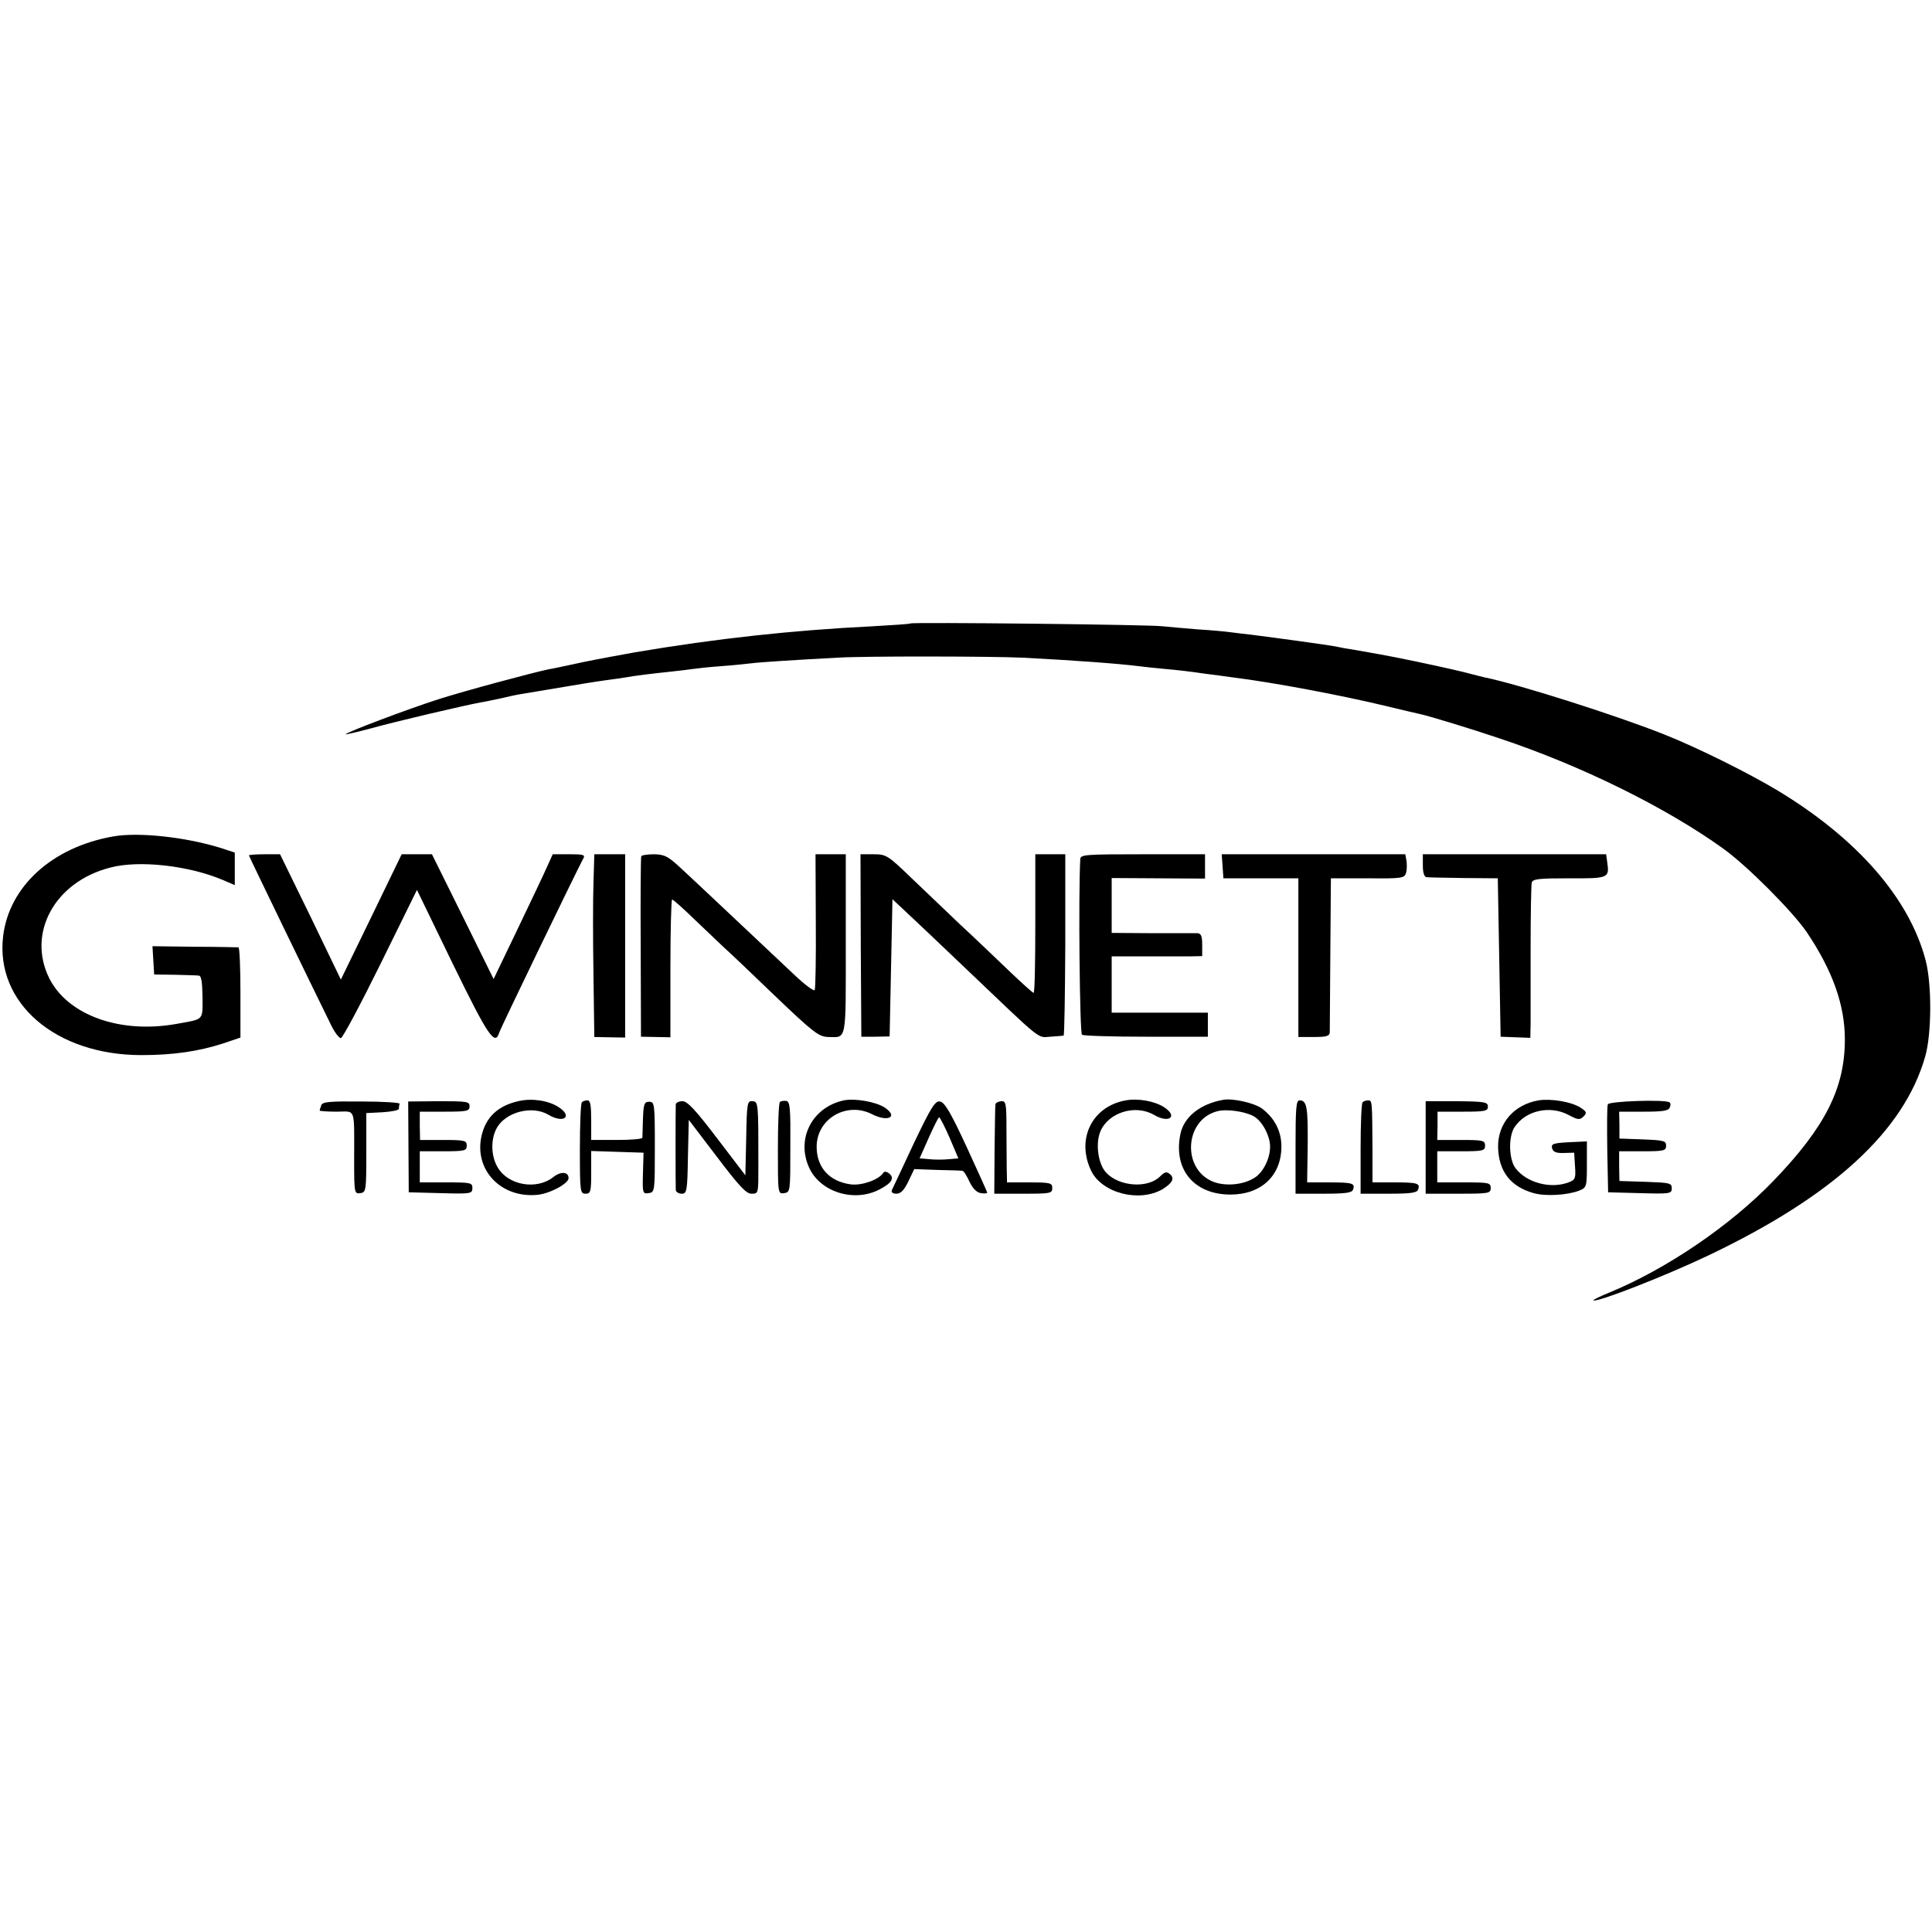 <?xml version="1.0" standalone="no"?>
<!DOCTYPE svg PUBLIC "-//W3C//DTD SVG 20010904//EN"
 "http://www.w3.org/TR/2001/REC-SVG-20010904/DTD/svg10.dtd">
<svg version="1.0" xmlns="http://www.w3.org/2000/svg"
 width="683pt" height="683pt" viewBox="0 0 683 683"
 preserveAspectRatio="xMidYMid meet">
<g transform="translate(0,683) scale(0.1,-0.1)"
fill="#000000" stroke="none">
<path d="M3219 4626 c-2 -2 -62 -6 -134 -10 -283 -14 -550 -43 -840 -92 -49
-9 -133 -24 -185 -35 -52 -11 -106 -23 -120 -25 -54 -11 -300 -77 -390 -106
-101 -32 -332 -119 -328 -124 2 -1 44 9 93 22 82 23 325 80 385 91 14 2 45 9
70 14 25 6 56 13 70 15 14 2 41 7 60 10 148 25 197 33 240 39 25 3 56 8 70 10
31 6 98 14 165 21 28 3 61 7 74 9 13 2 58 7 100 10 42 3 90 8 106 10 29 4 156
12 305 20 96 6 550 5 655 0 175 -9 341 -21 410 -30 17 -2 59 -7 95 -10 36 -3
97 -10 135 -16 39 -5 86 -11 105 -14 138 -17 378 -62 540 -101 58 -14 113 -27
123 -29 28 -6 183 -53 277 -85 289 -96 589 -244 792 -390 85 -61 245 -222 295
-295 92 -137 135 -258 135 -380 0 -171 -69 -309 -252 -499 -153 -159 -378
-312 -582 -396 -32 -13 -56 -25 -55 -27 10 -9 252 85 409 160 440 210 689 439
764 702 23 80 24 257 1 342 -58 218 -241 428 -522 598 -105 63 -286 153 -405
200 -172 68 -512 176 -630 200 -8 2 -42 10 -75 19 -50 12 -140 32 -240 52 -19
4 -96 18 -160 29 -16 2 -41 7 -55 10 -26 5 -208 30 -295 41 -27 3 -61 7 -75 9
-14 2 -65 7 -115 10 -49 4 -106 9 -125 11 -43 6 -886 15 -891 10z"/>
<path d="M400 3873 c-216 -38 -368 -177 -389 -353 -28 -236 186 -420 489 -420
112 0 201 13 288 41 l62 21 0 159 c0 87 -3 159 -7 160 -5 0 -75 2 -156 2
l-148 2 3 -50 3 -50 73 -1 c39 -1 78 -2 85 -3 9 -1 12 -23 13 -76 0 -84 7 -77
-94 -95 -198 -35 -381 31 -447 160 -81 160 18 343 215 393 102 27 278 7 398
-44 l42 -18 0 58 0 57 -52 17 c-123 38 -289 56 -378 40z"/>
<path d="M880 3806 c0 -3 224 -465 292 -603 12 -24 27 -43 33 -43 6 0 69 118
140 262 l129 262 127 -262 c125 -256 149 -291 164 -242 5 16 267 558 296 613
9 15 4 17 -49 17 l-58 0 -19 -42 c-10 -23 -57 -122 -104 -220 l-86 -179 -109
221 -109 220 -53 0 -54 0 -107 -221 -108 -222 -107 222 -108 221 -55 0 c-30 0
-55 -2 -55 -4z"/>
<path d="M2098 3708 c-2 -57 -2 -202 0 -323 l3 -221 54 -1 55 -1 0 324 0 324
-55 0 -54 0 -3 -102z"/>
<path d="M2267 3803 c-2 -5 -3 -150 -2 -323 l1 -315 52 -1 52 -1 0 244 c0 134
3 243 6 243 4 0 41 -33 83 -74 42 -40 88 -84 102 -97 15 -13 95 -89 178 -169
138 -132 156 -145 189 -146 66 -1 62 -21 62 327 l0 319 -53 0 -54 0 1 -236 c1
-130 -1 -240 -4 -244 -3 -5 -35 19 -71 53 -156 147 -348 328 -399 375 -48 45
-60 51 -97 52 -23 0 -44 -3 -46 -7z"/>
<path d="M3043 3488 l2 -323 50 0 50 1 5 242 5 243 46 -43 c26 -24 120 -113
210 -199 278 -265 255 -247 302 -244 23 2 44 3 47 4 3 1 5 145 6 321 l0 320
-53 0 -53 0 0 -245 c0 -135 -2 -245 -6 -245 -3 0 -42 35 -87 78 -45 43 -122
117 -172 163 -49 47 -128 122 -175 167 -81 78 -87 82 -132 82 l-46 0 1 -322z"/>
<path d="M3819 3793 c-7 -120 -2 -616 6 -621 6 -4 108 -7 228 -7 l217 0 0 42
0 43 -170 0 -170 0 0 99 0 100 118 0 c64 0 136 0 160 0 l42 1 0 40 c0 31 -4
40 -17 41 -10 0 -82 0 -160 0 l-143 1 0 97 0 97 165 -1 165 -1 0 43 0 43 -220
0 c-202 0 -220 -1 -221 -17z"/>
<path d="M4322 3768 l3 -43 133 0 132 0 0 -280 0 -281 55 0 c43 0 55 3 56 16
0 8 1 134 2 280 l2 265 130 0 c122 -1 130 0 136 20 3 11 3 30 1 43 l-4 22
-325 0 -324 0 3 -42z"/>
<path d="M5030 3770 c0 -25 5 -40 13 -41 6 -1 66 -2 132 -3 l120 -1 5 -280 5
-280 53 -2 52 -2 1 52 c0 29 0 149 0 267 0 118 2 222 4 230 4 13 27 15 132 15
139 -1 143 1 135 56 l-4 29 -324 0 -324 0 0 -40z"/>
<path d="M1836 2938 c-75 -16 -119 -57 -134 -125 -26 -119 69 -219 197 -207
45 4 111 40 111 59 0 23 -28 25 -55 3 -58 -45 -157 -29 -195 34 -24 39 -26 98
-5 138 30 58 125 84 184 49 54 -32 87 -6 36 27 -35 23 -92 32 -139 22z"/>
<path d="M2983 2940 c-111 -24 -169 -134 -123 -237 39 -87 159 -125 249 -78
43 22 54 40 35 56 -10 8 -18 9 -22 2 -16 -24 -76 -45 -114 -40 -76 10 -121 60
-121 133 0 99 106 161 196 115 57 -29 94 -9 44 24 -31 20 -105 33 -144 25z"/>
<path d="M3980 2940 c-119 -21 -176 -136 -123 -248 38 -80 170 -114 253 -66
35 22 44 39 25 54 -11 9 -18 7 -34 -9 -43 -43 -144 -36 -190 13 -29 30 -39
103 -21 146 28 67 123 97 189 59 54 -32 87 -6 36 27 -33 21 -90 32 -135 24z"/>
<path d="M4325 2942 c-82 -14 -140 -61 -152 -121 -26 -125 48 -214 177 -214
109 0 180 67 180 170 0 54 -24 101 -70 135 -27 19 -102 36 -135 30z m105 -57
c31 -16 60 -69 60 -109 0 -41 -24 -90 -54 -109 -39 -26 -105 -32 -149 -14
-111 47 -98 221 18 249 31 8 94 -1 125 -17z"/>
<path d="M5439 2940 c-87 -15 -144 -81 -143 -165 2 -86 44 -140 126 -163 43
-12 120 -7 161 9 26 11 27 13 27 93 l0 81 -64 -3 c-55 -3 -63 -6 -59 -21 3
-13 14 -18 41 -17 l37 1 3 -48 c3 -43 1 -48 -23 -57 -64 -24 -149 -1 -188 51
-23 32 -25 110 -3 144 39 59 125 79 192 43 32 -17 39 -18 52 -5 13 13 11 17
-10 31 -32 21 -104 33 -149 26z"/>
<path d="M1136 2923 c-3 -8 -6 -17 -6 -19 0 -2 27 -4 60 -4 69 0 62 21 62
-173 0 -115 1 -118 22 -115 20 3 21 8 21 143 l0 140 58 3 c31 2 57 7 57 12 0
6 1 13 3 18 1 4 -60 8 -135 8 -111 1 -138 -1 -142 -13z"/>
<path d="M1444 2776 l1 -161 113 -3 c107 -3 112 -2 112 18 0 19 -6 20 -93 20
l-93 0 0 55 0 55 83 0 c76 0 83 2 83 20 0 18 -7 20 -83 20 l-82 0 -1 50 0 50
88 0 c79 0 88 2 88 19 0 17 -9 18 -109 18 l-108 -1 1 -160z"/>
<path d="M2057 2933 c-4 -3 -7 -78 -7 -165 0 -151 1 -158 20 -158 18 0 20 7
20 75 l0 76 92 -3 93 -3 -2 -73 c-2 -70 -1 -73 20 -70 22 3 22 6 22 163 0 153
-1 160 -20 160 -17 0 -20 -7 -22 -60 -1 -33 -2 -63 -2 -67 -1 -5 -41 -8 -91
-8 l-90 0 0 70 c0 52 -3 70 -13 70 -8 0 -17 -3 -20 -7z"/>
<path d="M2389 2926 c-1 -13 -1 -285 0 -303 1 -7 10 -13 21 -13 18 0 20 8 22
131 l3 130 99 -130 c78 -103 104 -131 122 -131 26 0 25 -1 25 105 0 215 0 221
-21 222 -18 2 -20 -6 -22 -130 l-3 -132 -100 131 c-76 100 -105 131 -122 131
-13 0 -23 -5 -24 -11z"/>
<path d="M2757 2934 c-4 -4 -7 -79 -7 -166 0 -158 0 -159 22 -156 22 3 22 6
22 163 1 137 -1 160 -14 163 -9 1 -19 0 -23 -4z"/>
<path d="M3230 2787 c-39 -84 -74 -158 -77 -164 -3 -8 3 -13 16 -13 15 0 27
12 42 43 l21 44 82 -3 c44 -1 84 -2 88 -3 5 0 16 -18 25 -38 12 -25 26 -39 41
-41 12 -2 22 -1 22 2 0 2 -33 75 -73 162 -56 121 -78 158 -94 160 -17 3 -31
-19 -93 -149z m127 21 l31 -73 -34 -3 c-19 -2 -50 -2 -69 0 l-34 3 32 72 c18
40 34 73 37 73 3 0 20 -33 37 -72z"/>
<path d="M3519 2925 c-1 -5 -2 -79 -3 -162 l-1 -153 103 0 c95 0 102 1 102 20
0 18 -7 20 -80 20 l-80 0 -1 48 c0 26 -1 91 -1 144 0 89 -2 96 -19 95 -10 -1
-20 -6 -20 -12z"/>
<path d="M4580 2775 l0 -165 99 0 c76 0 100 3 104 14 9 23 -2 26 -84 26 l-78
0 2 133 c1 134 -3 157 -29 157 -12 0 -14 -28 -14 -165z"/>
<path d="M4817 2933 c-4 -3 -7 -78 -7 -165 l0 -158 99 0 c76 0 100 3 104 14 9
23 -2 26 -84 26 l-77 0 0 113 c-1 175 -1 177 -15 177 -8 0 -17 -3 -20 -7z"/>
<path d="M5040 2774 l0 -164 115 0 c108 0 115 1 115 20 0 19 -7 20 -94 20
l-95 0 0 55 0 55 85 0 c77 0 84 2 84 20 0 18 -7 20 -84 20 l-85 0 1 50 0 50
89 0 c79 0 89 2 89 18 0 16 -11 18 -110 19 l-110 0 0 -163z"/>
<path d="M5684 2926 c-3 -7 -3 -79 -2 -161 l3 -150 113 -3 c106 -3 112 -2 112
17 0 19 -8 20 -92 23 l-93 3 -1 53 0 52 83 0 c76 0 83 2 83 20 0 17 -8 19 -82
22 l-83 3 0 48 -1 47 87 0 c67 0 88 3 92 15 4 8 3 16 -1 18 -17 11 -214 4
-218 -7z"/>
</g>
</svg>
